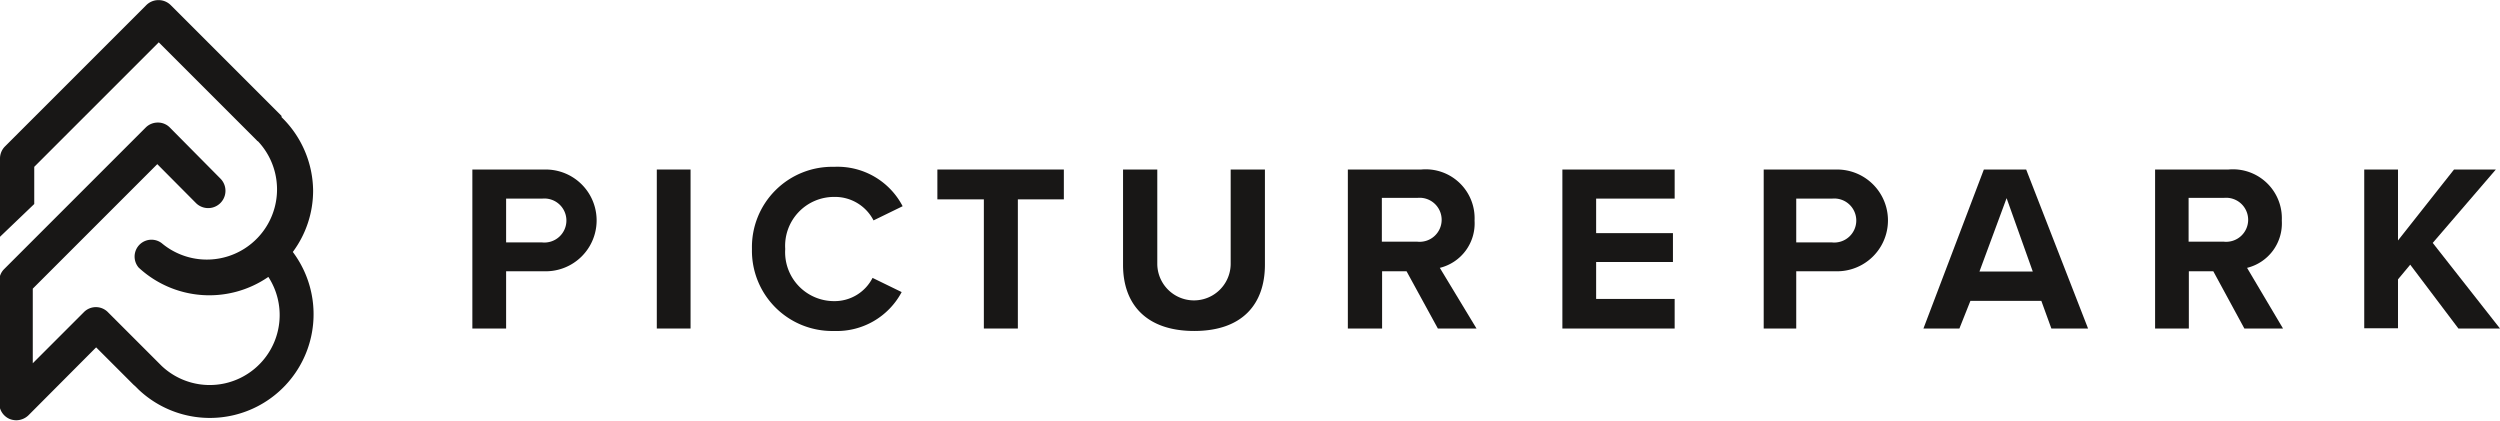 <svg id="Ebene_1" data-name="Ebene 1" xmlns="http://www.w3.org/2000/svg" viewBox="0 0 102.2 17.21"><defs><style>.cls-1{fill:#181716;}</style></defs><title>Picturepark_Logo</title><path class="cls-1" d="M32.21,19.5h3a2.08,2.08,0,1,1,0,4.16H33.59V26H32.21Zm2.85,1.19H33.59v1.79h1.47a.9.9,0,1,0,0-1.79Z" transform="translate(-12.9 -12.57)"/><path class="cls-1" d="M39.75,19.5h1.38V26H39.75Z" transform="translate(-12.9 -12.57)"/><path class="cls-1" d="M43.64,22.75A3.28,3.28,0,0,1,47,19.39,3,3,0,0,1,49.8,21l-1.19.58A1.77,1.77,0,0,0,47,20.62a2,2,0,0,0-2,2.13,2,2,0,0,0,2,2.13,1.74,1.74,0,0,0,1.57-.95l1.19.58A3,3,0,0,1,47,26.1,3.28,3.28,0,0,1,43.64,22.75Z" transform="translate(-12.9 -12.57)"/><path class="cls-1" d="M53.12,20.72h-1.9V19.5h5.17v1.22H54.51V26H53.12Z" transform="translate(-12.9 -12.57)"/><path class="cls-1" d="M58.81,19.5h1.4v3.85a1.5,1.5,0,1,0,3,0V19.5h1.4v3.89c0,1.61-.92,2.71-2.89,2.71S58.81,25,58.81,23.4Z" transform="translate(-12.9 -12.57)"/><path class="cls-1" d="M70.4,23.66h-1V26H68V19.5h3a2,2,0,0,1,2.18,2.09,1.87,1.87,0,0,1-1.42,1.93L73.26,26H71.68Zm.44-3H69.39v1.79h1.45a.9.9,0,1,0,0-1.79Z" transform="translate(-12.9 -12.57)"/><path class="cls-1" d="M76.77,19.5h4.59v1.19H78.15V22.1h3.14v1.18H78.15v1.51h3.21V26H76.77Z" transform="translate(-12.9 -12.57)"/><path class="cls-1" d="M85,19.5h3a2.08,2.08,0,1,1,0,4.16H86.33V26H85Zm2.84,1.19H86.33v1.79h1.46a.9.9,0,1,0,0-1.79Z" transform="translate(-12.9 -12.57)"/><path class="cls-1" d="M96.35,24.87h-2.9L93,26H91.53L94,19.5h1.73L98.26,26h-1.5Zm-2.53-1.2H96l-1.07-3Z" transform="translate(-12.9 -12.57)"/><path class="cls-1" d="M103.38,23.66h-1V26H101V19.5h3a2,2,0,0,1,2.18,2.09,1.87,1.87,0,0,1-1.42,1.93L106.23,26h-1.58Zm.43-3h-1.44v1.79h1.44a.9.9,0,1,0,0-1.79Z" transform="translate(-12.9 -12.57)"/><path class="cls-1" d="M111.43,23.39l-.5.6v2h-1.38V19.5h1.38v2.9l2.29-2.9h1.71l-2.58,3L115.1,26h-1.7Z" transform="translate(-12.9 -12.57)"/><path class="cls-1" d="M12.9,19.05a.7.7,0,0,1,.2-.49l5.78-5.78a.71.71,0,0,1,1,0l4.53,4.53,0,.05a4.24,4.24,0,0,1,1.29,3,4.2,4.2,0,0,1-.83,2.51,4.24,4.24,0,0,1-6.3,5.63l-.13-.13-.08-.07-1.53-1.53-2.77,2.78a.72.72,0,0,1-.5.2.75.75,0,0,1-.26-.05.7.7,0,0,1-.43-.64v-5a.68.68,0,0,1,.2-.49l5.79-5.79a.7.7,0,0,1,.49-.2h0a.68.68,0,0,1,.49.2l2.07,2.09a.69.69,0,1,1-1,1l-1.58-1.59-5.09,5.09v3.05l2.08-2.08a.69.69,0,0,1,1,0l2.19,2.19h0a2.86,2.86,0,0,0,4.36-3.64,4.25,4.25,0,0,1-5.3-.38.69.69,0,0,1,.94-1,2.87,2.87,0,0,0,3.94-4.16.15.15,0,0,1-.06-.05l-4-4-5.09,5.09v1.52L12.9,22.25Z" transform="translate(-12.9 -12.57)"/></svg>